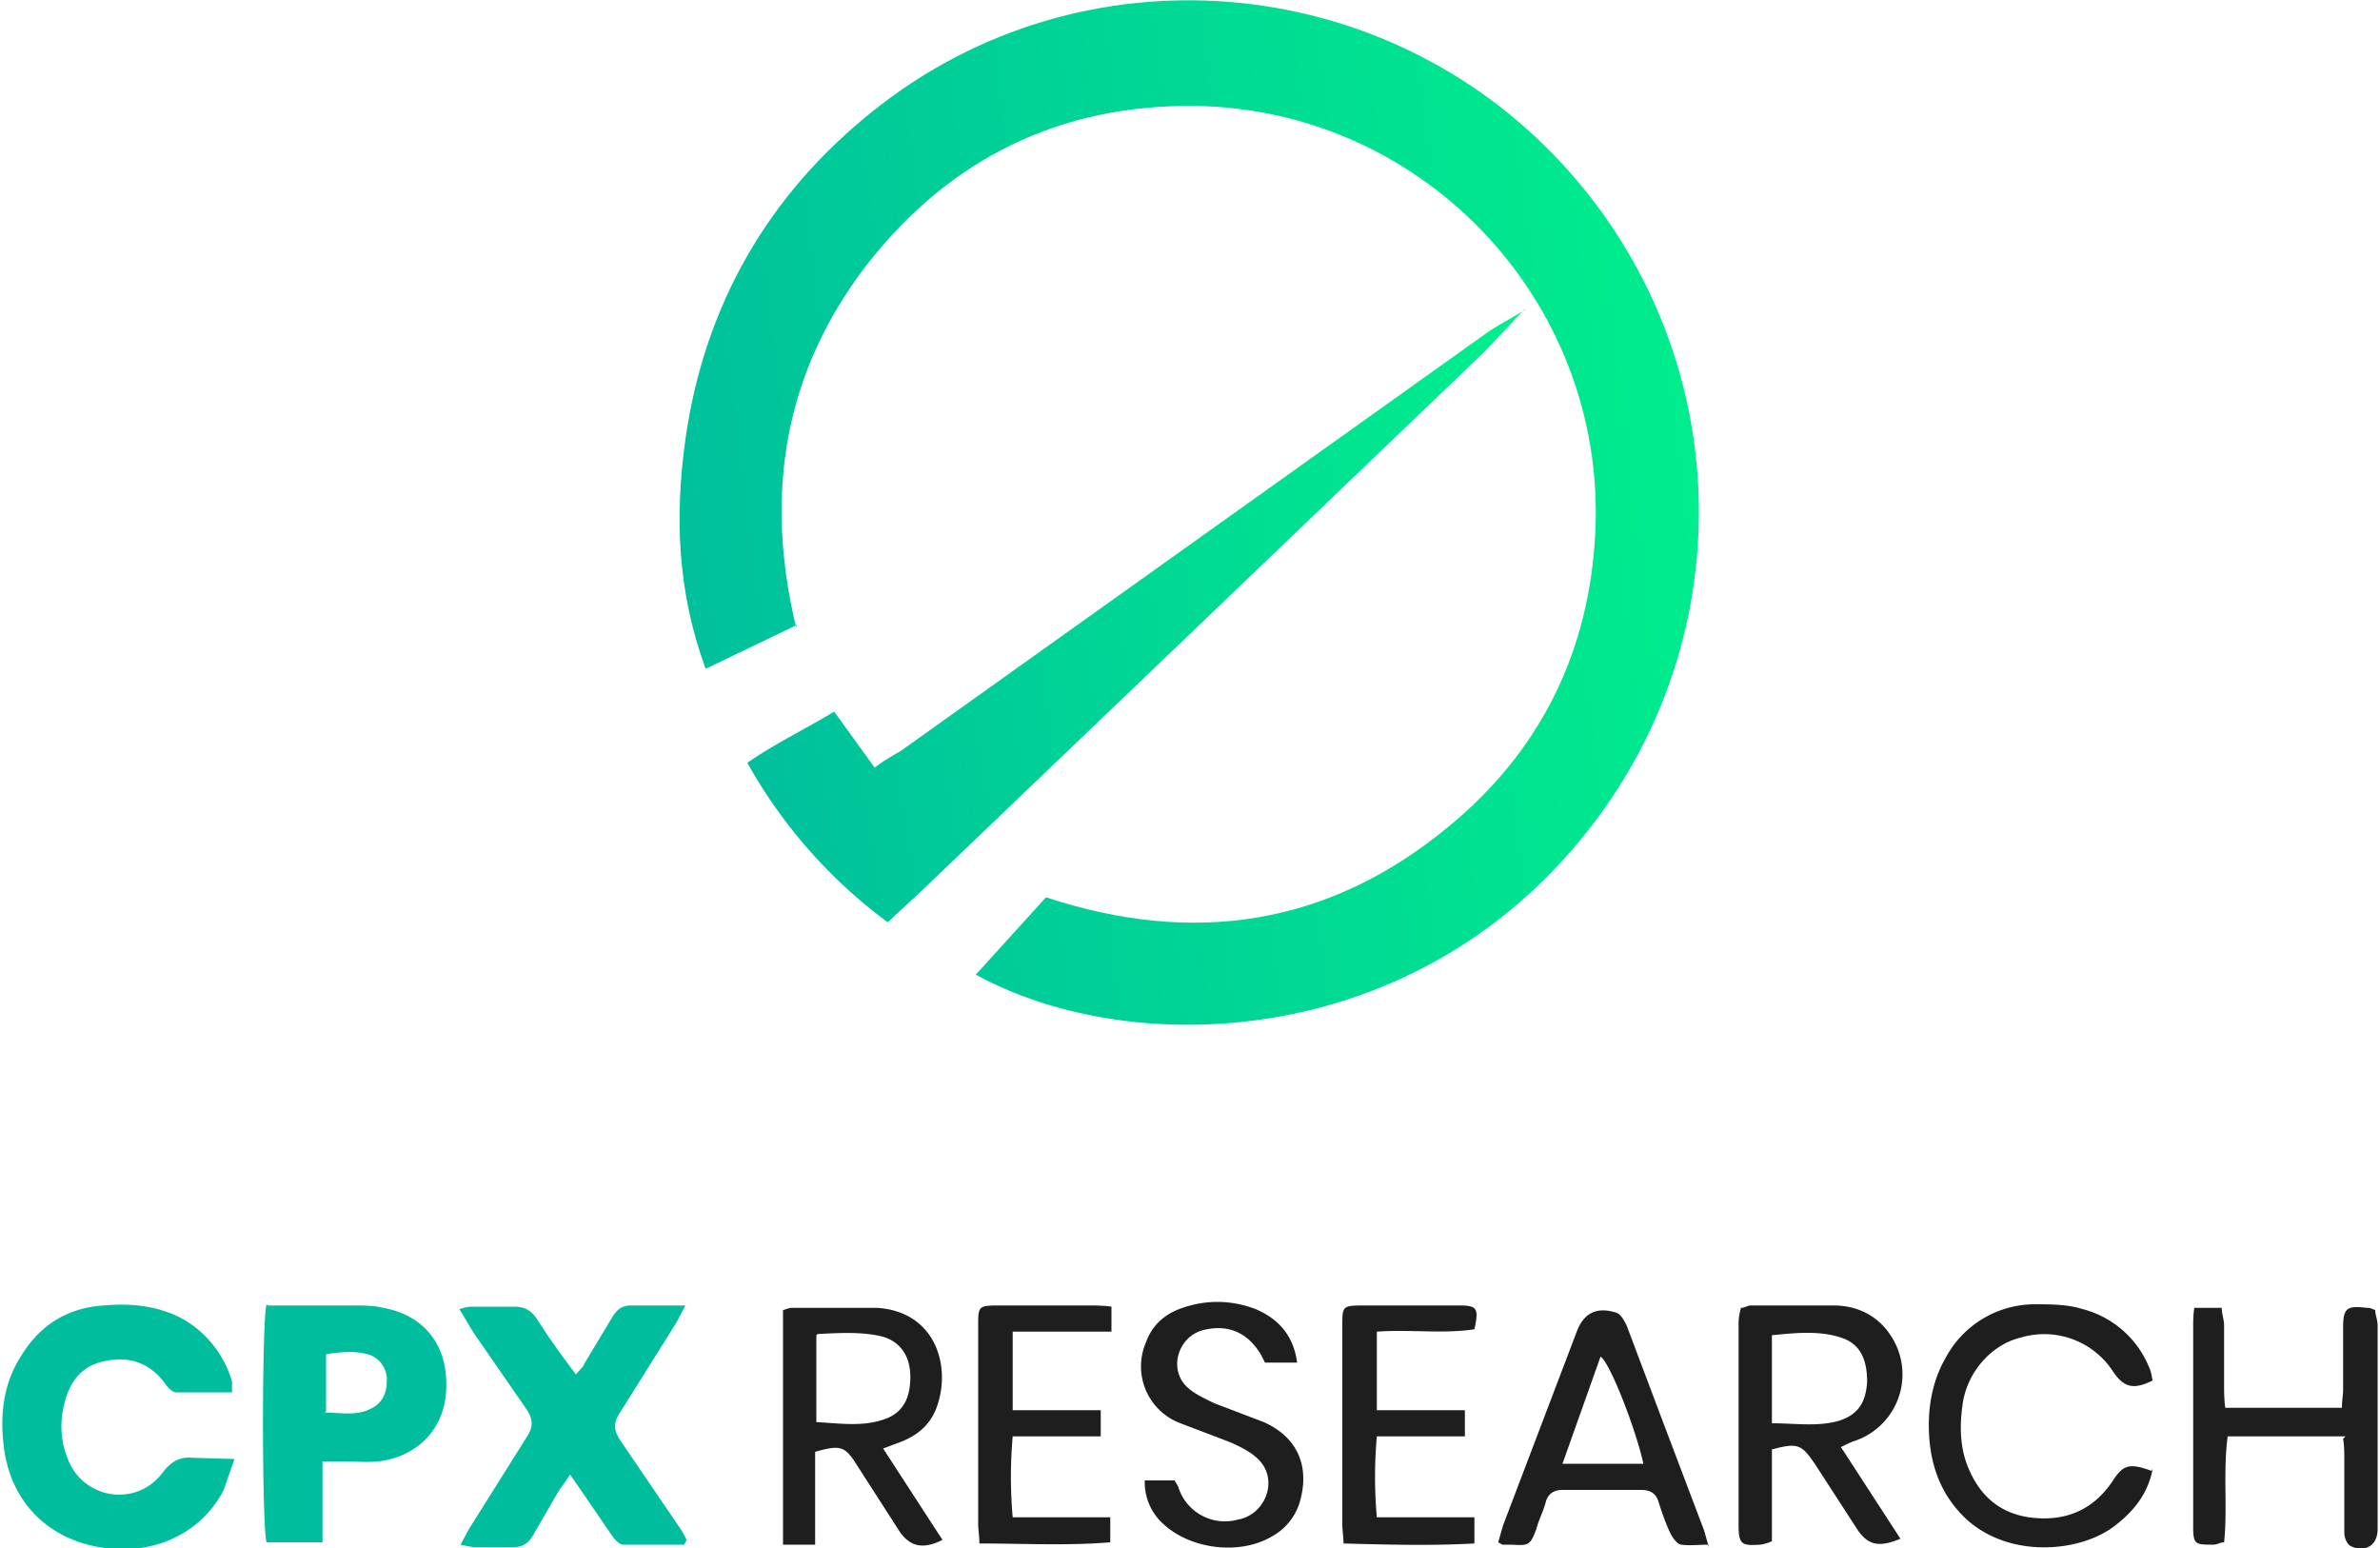 <svg xmlns="http://www.w3.org/2000/svg" width="20" height="13.01"><defs><linearGradient gradientUnits="userSpaceOnUse" x1="5.29" y1="4.91" x2="21.18" y2="2.86" id="A"><stop offset="0" stop-color="#00be9dff"/><stop offset="0" stop-color="#00be9dff"/><stop offset=".79" stop-color="#00ff87ff"/></linearGradient><linearGradient gradientUnits="userSpaceOnUse" x1="5.99" y1="5.86" x2="18.01" y2="3.89" id="B"><stop offset="0" stop-color="#00be9dff"/><stop offset="0" stop-color="#00be9dff"/><stop offset=".79" stop-color="#00ff87ff"/></linearGradient></defs><path fill="url(#A)" d="M6.7 5.25l-.77.37c-.24-.65-.26-1.29-.17-1.93.16-1.13.7-2.06 1.58-2.76 1.75-1.4 4.29-1.19 5.8.46s1.52 4.16 0 5.83c-1.46 1.61-3.68 1.66-4.94.97l.59-.65c1.24.41 2.38.24 3.39-.6.74-.61 1.15-1.41 1.22-2.37.15-1.98-1.41-3.66-3.37-3.68-1.12-.01-2.05.44-2.75 1.34-.69.9-.86 1.92-.59 3.04h0z"/><path fill="url(#B)" d="M12.81 2.6l-.34.36-3.1 2.97-1.63 1.56-.28.26a4.23 4.23 0 0 1-1.18-1.34c.23-.16.48-.28.73-.43l.34.47c.08-.06.15-.1.22-.14l4.92-3.51c.1-.07.22-.13.33-.2h0z"/><path fill="#00be9d" d="M1.94 11.7h-.46c-.03 0-.07-.04-.09-.07-.13-.18-.31-.24-.52-.19-.19.04-.29.18-.33.36a.73.73 0 0 0 .03.46c.13.34.58.41.8.11.07-.09.14-.13.25-.12l.35.01-.09.26c-.19.37-.6.56-1.05.48s-.75-.4-.8-.86c-.03-.26 0-.52.15-.75.16-.26.39-.4.69-.42.23-.02.45 0 .66.11a.89.89 0 0 1 .42.53v.09h0zm3.8 1.28h-.5c-.04 0-.08-.05-.1-.08l-.26-.38-.09-.13c-.03.05-.06.09-.09.13l-.22.38c-.04.07-.09.1-.16.1h-.33c-.03 0-.07-.01-.12-.02l.07-.13.49-.78c.05-.08.05-.14 0-.22l-.45-.65-.12-.2c.04-.01.07-.02.1-.02h.36c.09 0 .14.03.19.1.1.16.21.31.33.47.03-.04.06-.06.07-.09l.24-.4c.04-.06.08-.09.15-.09h.46l-.08.15-.47.75c-.06.09-.05.15 0 .23l.49.72c.03.04.05.08.07.12l-.02.04h0zm-3.49-2.01h.14.59c.08 0 .16 0 .24.02.34.06.54.31.53.66 0 .34-.23.59-.57.63-.1.01-.2 0-.3 0h-.17v.68h-.47c-.04-.13-.04-1.88 0-2h0zm.48.9c.13 0 .26.03.38-.03.09-.04.14-.12.14-.23a.22.22 0 0 0-.16-.23c-.11-.03-.23-.02-.35 0v.48h0z"/><path fill="#1e1e1e" d="M7.42 12.17l.5.77c-.16.08-.27.06-.36-.07l-.36-.56c-.1-.16-.14-.17-.35-.11v.78h-.27v-1.97s.05-.02.07-.02h.72c.48.03.62.47.51.81-.05.16-.16.26-.32.32l-.16.06h0zm-.56-.95v.73c.19.01.38.04.56-.02.16-.05.23-.17.23-.36 0-.18-.09-.3-.24-.34-.17-.04-.35-.03-.54-.02h0zm8.01 1.74s-.06.02-.08.02c-.15.01-.18 0-.18-.16v-1.38-.33a.5.5 0 0 1 .02-.12c.03 0 .06-.02.08-.02h.7c.19 0 .36.08.47.24a.59.59 0 0 1-.3.9c-.03.01-.07.03-.11.05l.5.77c-.19.08-.28.05-.37-.09l-.35-.54c-.11-.16-.14-.18-.36-.12v.77zm.02-1c.2 0 .38.03.56-.02.16-.05.23-.15.24-.33 0-.19-.06-.32-.22-.37-.18-.06-.38-.04-.58-.02v.73h0zm3.2.38c-.04.22-.17.37-.33.49-.31.23-.95.27-1.3-.13-.17-.19-.24-.42-.25-.66-.01-.22.03-.44.14-.63a.85.85 0 0 1 .75-.45c.13 0 .27 0 .4.04a.83.83 0 0 1 .56.49c.02.04.02.08.03.11-.16.08-.24.06-.33-.07a.69.69 0 0 0-.78-.29c-.25.06-.46.3-.49.58-.02.15-.02.31.03.46.09.26.26.43.53.47.29.04.53-.05.7-.3.09-.14.14-.16.33-.09h0zm1.62-.27h-.99c-.04.3 0 .6-.03.89-.03 0-.06.02-.09.02-.15 0-.17 0-.17-.15v-1.7s0-.09.01-.14h.23c0 .05.02.1.02.15v.53s0 .1.01.16h.98c0-.06.01-.11.01-.15v-.52c0-.17.03-.19.2-.17.02 0 .03 0 .07.02 0 .04.02.08.02.13v1.71c0 .14-.11.2-.23.14-.03-.02-.05-.07-.05-.11v-.62c0-.05 0-.11-.01-.17h0zm-5.35.91c-.09 0-.16.01-.23 0-.03 0-.07-.05-.09-.09-.04-.08-.07-.17-.1-.26-.02-.08-.07-.11-.15-.11h-.66c-.07 0-.12.03-.14.1-.02.08-.06.15-.08.23-.05.13-.06.14-.2.13h-.08c-.01 0-.02-.01-.04-.02l.04-.14.62-1.63c.06-.16.17-.21.33-.16.04.01.07.07.09.11l.29.77.36.95.04.14h0zm-.55-.68c-.06-.28-.28-.85-.36-.9l-.32.9h.68 0zm-2.9-.85h-.28l-.03-.06c-.11-.19-.28-.27-.5-.21-.2.06-.28.32-.13.47.06.06.15.1.23.14l.42.16c.29.13.39.38.3.68a.49.49 0 0 1-.23.28c-.27.16-.68.11-.91-.1a.47.47 0 0 1-.16-.37h.25l.03.05a.41.41 0 0 0 .5.28c.23-.04.34-.32.19-.49-.06-.07-.16-.12-.25-.16l-.42-.16a.51.51 0 0 1-.29-.68c.05-.14.15-.23.28-.28.21-.08.43-.08.64 0 .19.08.32.22.35.45h0zm-1.57-.46v.2h-.83v.66h.74v.22h-.74a3.86 3.86 0 0 0 0 .68h.82v.21c-.36.03-.73.01-1.1.01 0-.07-.01-.12-.01-.16v-1.67c0-.16 0-.17.17-.17h.79s.1 0 .16.01h0zm2.23.86h.74v.22h-.74a3.86 3.86 0 0 0 0 .68h.82v.22c-.37.02-.73.01-1.1 0 0-.06-.01-.11-.01-.16v-1.67c0-.16 0-.17.17-.17h.81c.15 0 .17.02.13.2-.26.04-.54 0-.82.02v.65h0z"/></svg>